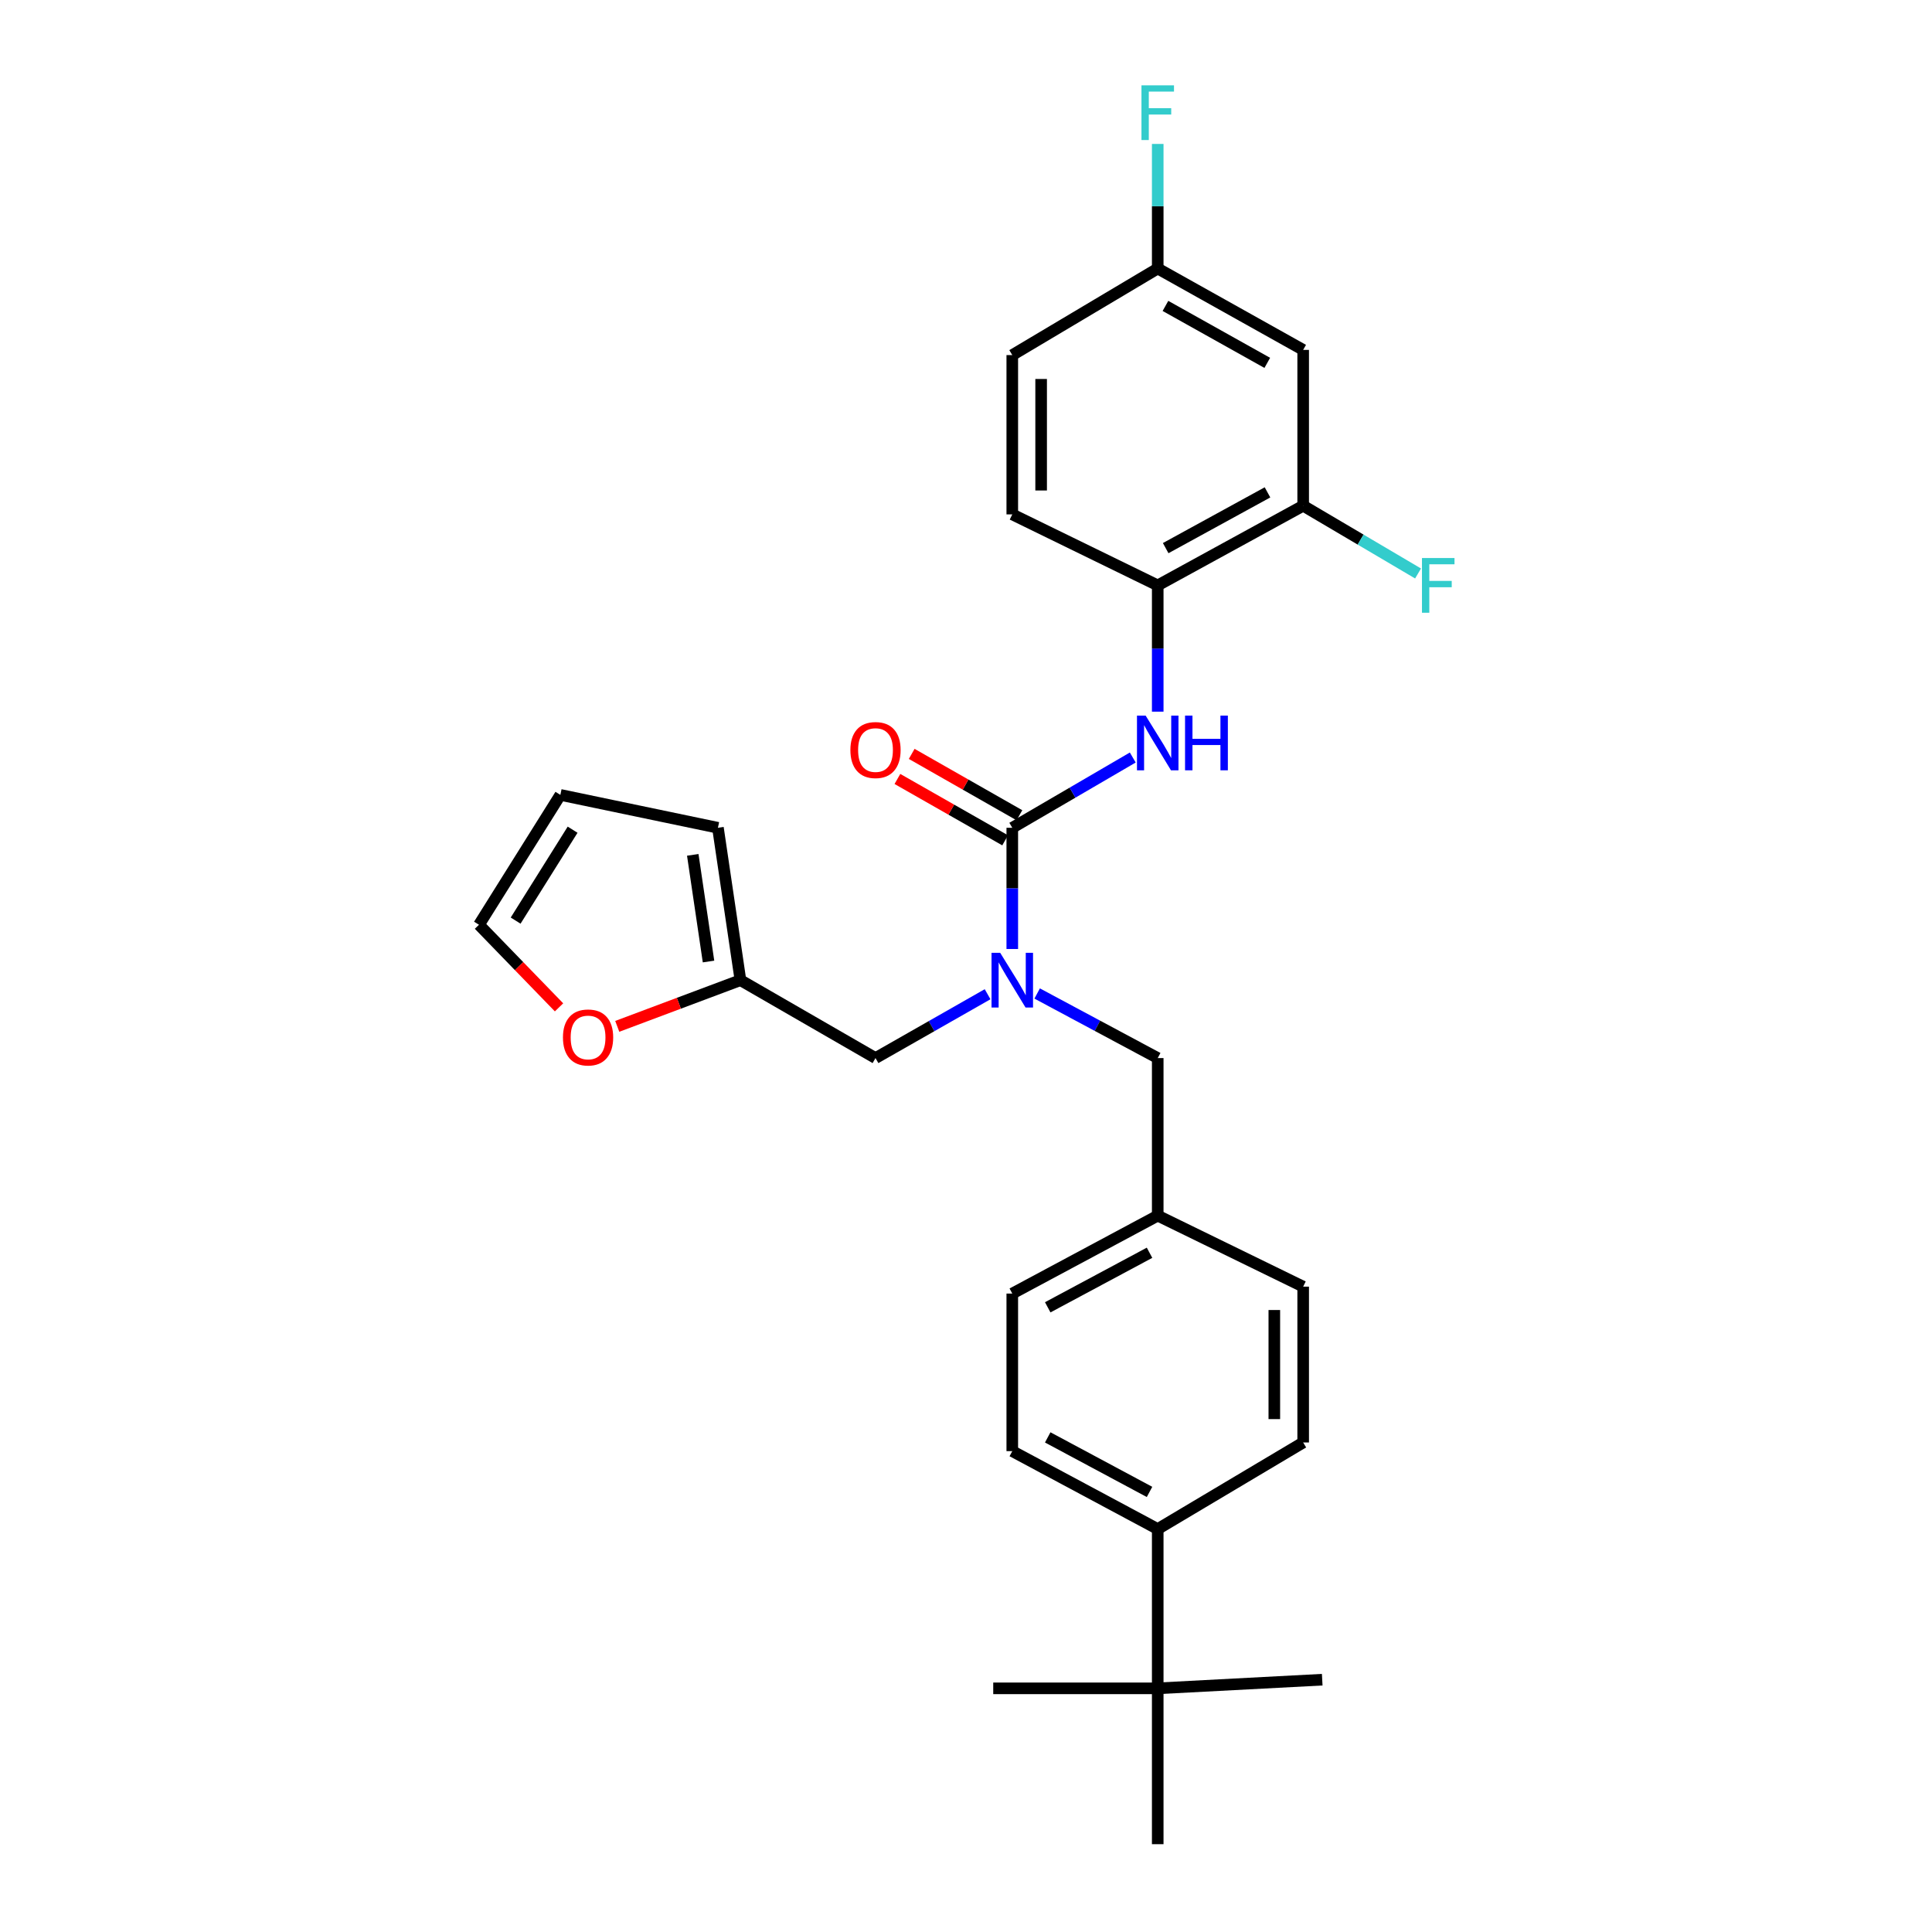 <?xml version='1.0' encoding='iso-8859-1'?>
<svg version='1.1' baseProfile='full'
              xmlns='http://www.w3.org/2000/svg'
                      xmlns:rdkit='http://www.rdkit.org/xml'
                      xmlns:xlink='http://www.w3.org/1999/xlink'
                  xml:space='preserve'
width='1000px' height='1000px' viewBox='0 0 1000 1000'>
<!-- END OF HEADER -->
<rect style='opacity:1.0;fill:#FFFFFF;stroke:none' width='1000' height='1000' x='0' y='0'> </rect>
<path class='bond-0' d='M 523.954,428.463 L 523.954,459.831' style='fill:none;fill-rule:evenodd;stroke:#000000;stroke-width:6px;stroke-linecap:butt;stroke-linejoin:miter;stroke-opacity:1' />
<path class='bond-0' d='M 523.954,459.831 L 523.954,491.2' style='fill:none;fill-rule:evenodd;stroke:#0000FF;stroke-width:6px;stroke-linecap:butt;stroke-linejoin:miter;stroke-opacity:1' />
<path class='bond-1' d='M 523.954,428.463 L 555.136,410.275' style='fill:none;fill-rule:evenodd;stroke:#000000;stroke-width:6px;stroke-linecap:butt;stroke-linejoin:miter;stroke-opacity:1' />
<path class='bond-1' d='M 555.136,410.275 L 586.319,392.087' style='fill:none;fill-rule:evenodd;stroke:#0000FF;stroke-width:6px;stroke-linecap:butt;stroke-linejoin:miter;stroke-opacity:1' />
<path class='bond-2' d='M 527.65,421.974 L 499.771,406.093' style='fill:none;fill-rule:evenodd;stroke:#000000;stroke-width:6px;stroke-linecap:butt;stroke-linejoin:miter;stroke-opacity:1' />
<path class='bond-2' d='M 499.771,406.093 L 471.892,390.213' style='fill:none;fill-rule:evenodd;stroke:#FF0000;stroke-width:6px;stroke-linecap:butt;stroke-linejoin:miter;stroke-opacity:1' />
<path class='bond-2' d='M 520.258,434.952 L 492.379,419.071' style='fill:none;fill-rule:evenodd;stroke:#000000;stroke-width:6px;stroke-linecap:butt;stroke-linejoin:miter;stroke-opacity:1' />
<path class='bond-2' d='M 492.379,419.071 L 464.5,403.191' style='fill:none;fill-rule:evenodd;stroke:#FF0000;stroke-width:6px;stroke-linecap:butt;stroke-linejoin:miter;stroke-opacity:1' />
<path class='bond-3' d='M 511.177,514.609 L 482.168,531.133' style='fill:none;fill-rule:evenodd;stroke:#0000FF;stroke-width:6px;stroke-linecap:butt;stroke-linejoin:miter;stroke-opacity:1' />
<path class='bond-3' d='M 482.168,531.133 L 453.159,547.657' style='fill:none;fill-rule:evenodd;stroke:#000000;stroke-width:6px;stroke-linecap:butt;stroke-linejoin:miter;stroke-opacity:1' />
<path class='bond-4' d='M 536.829,514.228 L 568.033,530.943' style='fill:none;fill-rule:evenodd;stroke:#0000FF;stroke-width:6px;stroke-linecap:butt;stroke-linejoin:miter;stroke-opacity:1' />
<path class='bond-4' d='M 568.033,530.943 L 599.238,547.657' style='fill:none;fill-rule:evenodd;stroke:#000000;stroke-width:6px;stroke-linecap:butt;stroke-linejoin:miter;stroke-opacity:1' />
<path class='bond-5' d='M 599.238,368.353 L 599.238,335.674' style='fill:none;fill-rule:evenodd;stroke:#0000FF;stroke-width:6px;stroke-linecap:butt;stroke-linejoin:miter;stroke-opacity:1' />
<path class='bond-5' d='M 599.238,335.674 L 599.238,302.995' style='fill:none;fill-rule:evenodd;stroke:#000000;stroke-width:6px;stroke-linecap:butt;stroke-linejoin:miter;stroke-opacity:1' />
<path class='bond-6' d='M 599.238,302.995 L 674.521,261.765' style='fill:none;fill-rule:evenodd;stroke:#000000;stroke-width:6px;stroke-linecap:butt;stroke-linejoin:miter;stroke-opacity:1' />
<path class='bond-6' d='M 603.356,283.711 L 656.055,254.849' style='fill:none;fill-rule:evenodd;stroke:#000000;stroke-width:6px;stroke-linecap:butt;stroke-linejoin:miter;stroke-opacity:1' />
<path class='bond-7' d='M 599.238,302.995 L 523.954,266.245' style='fill:none;fill-rule:evenodd;stroke:#000000;stroke-width:6px;stroke-linecap:butt;stroke-linejoin:miter;stroke-opacity:1' />
<path class='bond-8' d='M 674.521,261.765 L 674.521,181.104' style='fill:none;fill-rule:evenodd;stroke:#000000;stroke-width:6px;stroke-linecap:butt;stroke-linejoin:miter;stroke-opacity:1' />
<path class='bond-9' d='M 674.521,261.765 L 704.251,279.299' style='fill:none;fill-rule:evenodd;stroke:#000000;stroke-width:6px;stroke-linecap:butt;stroke-linejoin:miter;stroke-opacity:1' />
<path class='bond-9' d='M 704.251,279.299 L 733.98,296.832' style='fill:none;fill-rule:evenodd;stroke:#33CCCC;stroke-width:6px;stroke-linecap:butt;stroke-linejoin:miter;stroke-opacity:1' />
<path class='bond-10' d='M 383.252,507.331 L 453.159,547.657' style='fill:none;fill-rule:evenodd;stroke:#000000;stroke-width:6px;stroke-linecap:butt;stroke-linejoin:miter;stroke-opacity:1' />
<path class='bond-11' d='M 383.252,507.331 L 351.371,519.285' style='fill:none;fill-rule:evenodd;stroke:#000000;stroke-width:6px;stroke-linecap:butt;stroke-linejoin:miter;stroke-opacity:1' />
<path class='bond-11' d='M 351.371,519.285 L 319.489,531.24' style='fill:none;fill-rule:evenodd;stroke:#FF0000;stroke-width:6px;stroke-linecap:butt;stroke-linejoin:miter;stroke-opacity:1' />
<path class='bond-12' d='M 383.252,507.331 L 371.602,428.463' style='fill:none;fill-rule:evenodd;stroke:#000000;stroke-width:6px;stroke-linecap:butt;stroke-linejoin:miter;stroke-opacity:1' />
<path class='bond-12' d='M 366.729,497.683 L 358.574,442.476' style='fill:none;fill-rule:evenodd;stroke:#000000;stroke-width:6px;stroke-linecap:butt;stroke-linejoin:miter;stroke-opacity:1' />
<path class='bond-13' d='M 674.521,181.104 L 599.238,138.985' style='fill:none;fill-rule:evenodd;stroke:#000000;stroke-width:6px;stroke-linecap:butt;stroke-linejoin:miter;stroke-opacity:1' />
<path class='bond-13' d='M 655.937,187.821 L 603.238,158.338' style='fill:none;fill-rule:evenodd;stroke:#000000;stroke-width:6px;stroke-linecap:butt;stroke-linejoin:miter;stroke-opacity:1' />
<path class='bond-14' d='M 289.355,521.401 L 268.637,500.028' style='fill:none;fill-rule:evenodd;stroke:#FF0000;stroke-width:6px;stroke-linecap:butt;stroke-linejoin:miter;stroke-opacity:1' />
<path class='bond-14' d='M 268.637,500.028 L 247.918,478.655' style='fill:none;fill-rule:evenodd;stroke:#000000;stroke-width:6px;stroke-linecap:butt;stroke-linejoin:miter;stroke-opacity:1' />
<path class='bond-15' d='M 599.238,547.657 L 599.238,629.214' style='fill:none;fill-rule:evenodd;stroke:#000000;stroke-width:6px;stroke-linecap:butt;stroke-linejoin:miter;stroke-opacity:1' />
<path class='bond-16' d='M 599.238,873.885 L 599.238,791.432' style='fill:none;fill-rule:evenodd;stroke:#000000;stroke-width:6px;stroke-linecap:butt;stroke-linejoin:miter;stroke-opacity:1' />
<path class='bond-17' d='M 599.238,873.885 L 599.238,954.545' style='fill:none;fill-rule:evenodd;stroke:#000000;stroke-width:6px;stroke-linecap:butt;stroke-linejoin:miter;stroke-opacity:1' />
<path class='bond-18' d='M 599.238,873.885 L 514.096,873.885' style='fill:none;fill-rule:evenodd;stroke:#000000;stroke-width:6px;stroke-linecap:butt;stroke-linejoin:miter;stroke-opacity:1' />
<path class='bond-19' d='M 599.238,873.885 L 684.379,869.404' style='fill:none;fill-rule:evenodd;stroke:#000000;stroke-width:6px;stroke-linecap:butt;stroke-linejoin:miter;stroke-opacity:1' />
<path class='bond-20' d='M 599.238,791.432 L 523.954,751.106' style='fill:none;fill-rule:evenodd;stroke:#000000;stroke-width:6px;stroke-linecap:butt;stroke-linejoin:miter;stroke-opacity:1' />
<path class='bond-20' d='M 594.997,772.217 L 542.299,743.989' style='fill:none;fill-rule:evenodd;stroke:#000000;stroke-width:6px;stroke-linecap:butt;stroke-linejoin:miter;stroke-opacity:1' />
<path class='bond-21' d='M 599.238,791.432 L 674.521,746.625' style='fill:none;fill-rule:evenodd;stroke:#000000;stroke-width:6px;stroke-linecap:butt;stroke-linejoin:miter;stroke-opacity:1' />
<path class='bond-22' d='M 371.602,428.463 L 290.045,411.436' style='fill:none;fill-rule:evenodd;stroke:#000000;stroke-width:6px;stroke-linecap:butt;stroke-linejoin:miter;stroke-opacity:1' />
<path class='bond-23' d='M 247.918,478.655 L 290.045,411.436' style='fill:none;fill-rule:evenodd;stroke:#000000;stroke-width:6px;stroke-linecap:butt;stroke-linejoin:miter;stroke-opacity:1' />
<path class='bond-23' d='M 266.893,476.503 L 296.382,429.45' style='fill:none;fill-rule:evenodd;stroke:#000000;stroke-width:6px;stroke-linecap:butt;stroke-linejoin:miter;stroke-opacity:1' />
<path class='bond-24' d='M 523.954,266.245 L 523.954,183.792' style='fill:none;fill-rule:evenodd;stroke:#000000;stroke-width:6px;stroke-linecap:butt;stroke-linejoin:miter;stroke-opacity:1' />
<path class='bond-24' d='M 538.889,253.877 L 538.889,196.16' style='fill:none;fill-rule:evenodd;stroke:#000000;stroke-width:6px;stroke-linecap:butt;stroke-linejoin:miter;stroke-opacity:1' />
<path class='bond-25' d='M 674.521,746.625 L 674.521,665.964' style='fill:none;fill-rule:evenodd;stroke:#000000;stroke-width:6px;stroke-linecap:butt;stroke-linejoin:miter;stroke-opacity:1' />
<path class='bond-25' d='M 659.586,734.526 L 659.586,678.063' style='fill:none;fill-rule:evenodd;stroke:#000000;stroke-width:6px;stroke-linecap:butt;stroke-linejoin:miter;stroke-opacity:1' />
<path class='bond-26' d='M 523.954,751.106 L 523.954,669.549' style='fill:none;fill-rule:evenodd;stroke:#000000;stroke-width:6px;stroke-linecap:butt;stroke-linejoin:miter;stroke-opacity:1' />
<path class='bond-27' d='M 599.238,138.985 L 523.954,183.792' style='fill:none;fill-rule:evenodd;stroke:#000000;stroke-width:6px;stroke-linecap:butt;stroke-linejoin:miter;stroke-opacity:1' />
<path class='bond-28' d='M 599.238,138.985 L 599.238,106.743' style='fill:none;fill-rule:evenodd;stroke:#000000;stroke-width:6px;stroke-linecap:butt;stroke-linejoin:miter;stroke-opacity:1' />
<path class='bond-28' d='M 599.238,106.743 L 599.238,74.501' style='fill:none;fill-rule:evenodd;stroke:#33CCCC;stroke-width:6px;stroke-linecap:butt;stroke-linejoin:miter;stroke-opacity:1' />
<path class='bond-29' d='M 599.238,629.214 L 674.521,665.964' style='fill:none;fill-rule:evenodd;stroke:#000000;stroke-width:6px;stroke-linecap:butt;stroke-linejoin:miter;stroke-opacity:1' />
<path class='bond-30' d='M 599.238,629.214 L 523.954,669.549' style='fill:none;fill-rule:evenodd;stroke:#000000;stroke-width:6px;stroke-linecap:butt;stroke-linejoin:miter;stroke-opacity:1' />
<path class='bond-30' d='M 594.998,648.43 L 542.3,676.664' style='fill:none;fill-rule:evenodd;stroke:#000000;stroke-width:6px;stroke-linecap:butt;stroke-linejoin:miter;stroke-opacity:1' />
<path  class='atom-1' d='M 517.694 493.171
L 526.974 508.171
Q 527.894 509.651, 529.374 512.331
Q 530.854 515.011, 530.934 515.171
L 530.934 493.171
L 534.694 493.171
L 534.694 521.491
L 530.814 521.491
L 520.854 505.091
Q 519.694 503.171, 518.454 500.971
Q 517.254 498.771, 516.894 498.091
L 516.894 521.491
L 513.214 521.491
L 513.214 493.171
L 517.694 493.171
' fill='#0000FF'/>
<path  class='atom-2' d='M 592.978 370.392
L 602.258 385.392
Q 603.178 386.872, 604.658 389.552
Q 606.138 392.232, 606.218 392.392
L 606.218 370.392
L 609.978 370.392
L 609.978 398.712
L 606.098 398.712
L 596.138 382.312
Q 594.978 380.392, 593.738 378.192
Q 592.538 375.992, 592.178 375.312
L 592.178 398.712
L 588.498 398.712
L 588.498 370.392
L 592.978 370.392
' fill='#0000FF'/>
<path  class='atom-2' d='M 613.378 370.392
L 617.218 370.392
L 617.218 382.432
L 631.698 382.432
L 631.698 370.392
L 635.538 370.392
L 635.538 398.712
L 631.698 398.712
L 631.698 385.632
L 617.218 385.632
L 617.218 398.712
L 613.378 398.712
L 613.378 370.392
' fill='#0000FF'/>
<path  class='atom-8' d='M 291.383 536.984
Q 291.383 530.184, 294.743 526.384
Q 298.103 522.584, 304.383 522.584
Q 310.663 522.584, 314.023 526.384
Q 317.383 530.184, 317.383 536.984
Q 317.383 543.864, 313.983 547.784
Q 310.583 551.664, 304.383 551.664
Q 298.143 551.664, 294.743 547.784
Q 291.383 543.904, 291.383 536.984
M 304.383 548.464
Q 308.703 548.464, 311.023 545.584
Q 313.383 542.664, 313.383 536.984
Q 313.383 531.424, 311.023 528.624
Q 308.703 525.784, 304.383 525.784
Q 300.063 525.784, 297.703 528.584
Q 295.383 531.384, 295.383 536.984
Q 295.383 542.704, 297.703 545.584
Q 300.063 548.464, 304.383 548.464
' fill='#FF0000'/>
<path  class='atom-9' d='M 440.159 388.217
Q 440.159 381.417, 443.519 377.617
Q 446.879 373.817, 453.159 373.817
Q 459.439 373.817, 462.799 377.617
Q 466.159 381.417, 466.159 388.217
Q 466.159 395.097, 462.759 399.017
Q 459.359 402.897, 453.159 402.897
Q 446.919 402.897, 443.519 399.017
Q 440.159 395.137, 440.159 388.217
M 453.159 399.697
Q 457.479 399.697, 459.799 396.817
Q 462.159 393.897, 462.159 388.217
Q 462.159 382.657, 459.799 379.857
Q 457.479 377.017, 453.159 377.017
Q 448.839 377.017, 446.479 379.817
Q 444.159 382.617, 444.159 388.217
Q 444.159 393.937, 446.479 396.817
Q 448.839 399.697, 453.159 399.697
' fill='#FF0000'/>
<path  class='atom-21' d='M 736.009 288.835
L 752.849 288.835
L 752.849 292.075
L 739.809 292.075
L 739.809 300.675
L 751.409 300.675
L 751.409 303.955
L 739.809 303.955
L 739.809 317.155
L 736.009 317.155
L 736.009 288.835
' fill='#33CCCC'/>
<path  class='atom-25' d='M 590.818 44.165
L 607.658 44.165
L 607.658 47.405
L 594.618 47.405
L 594.618 56.005
L 606.218 56.005
L 606.218 59.285
L 594.618 59.285
L 594.618 72.485
L 590.818 72.485
L 590.818 44.165
' fill='#33CCCC'/>
</svg>
